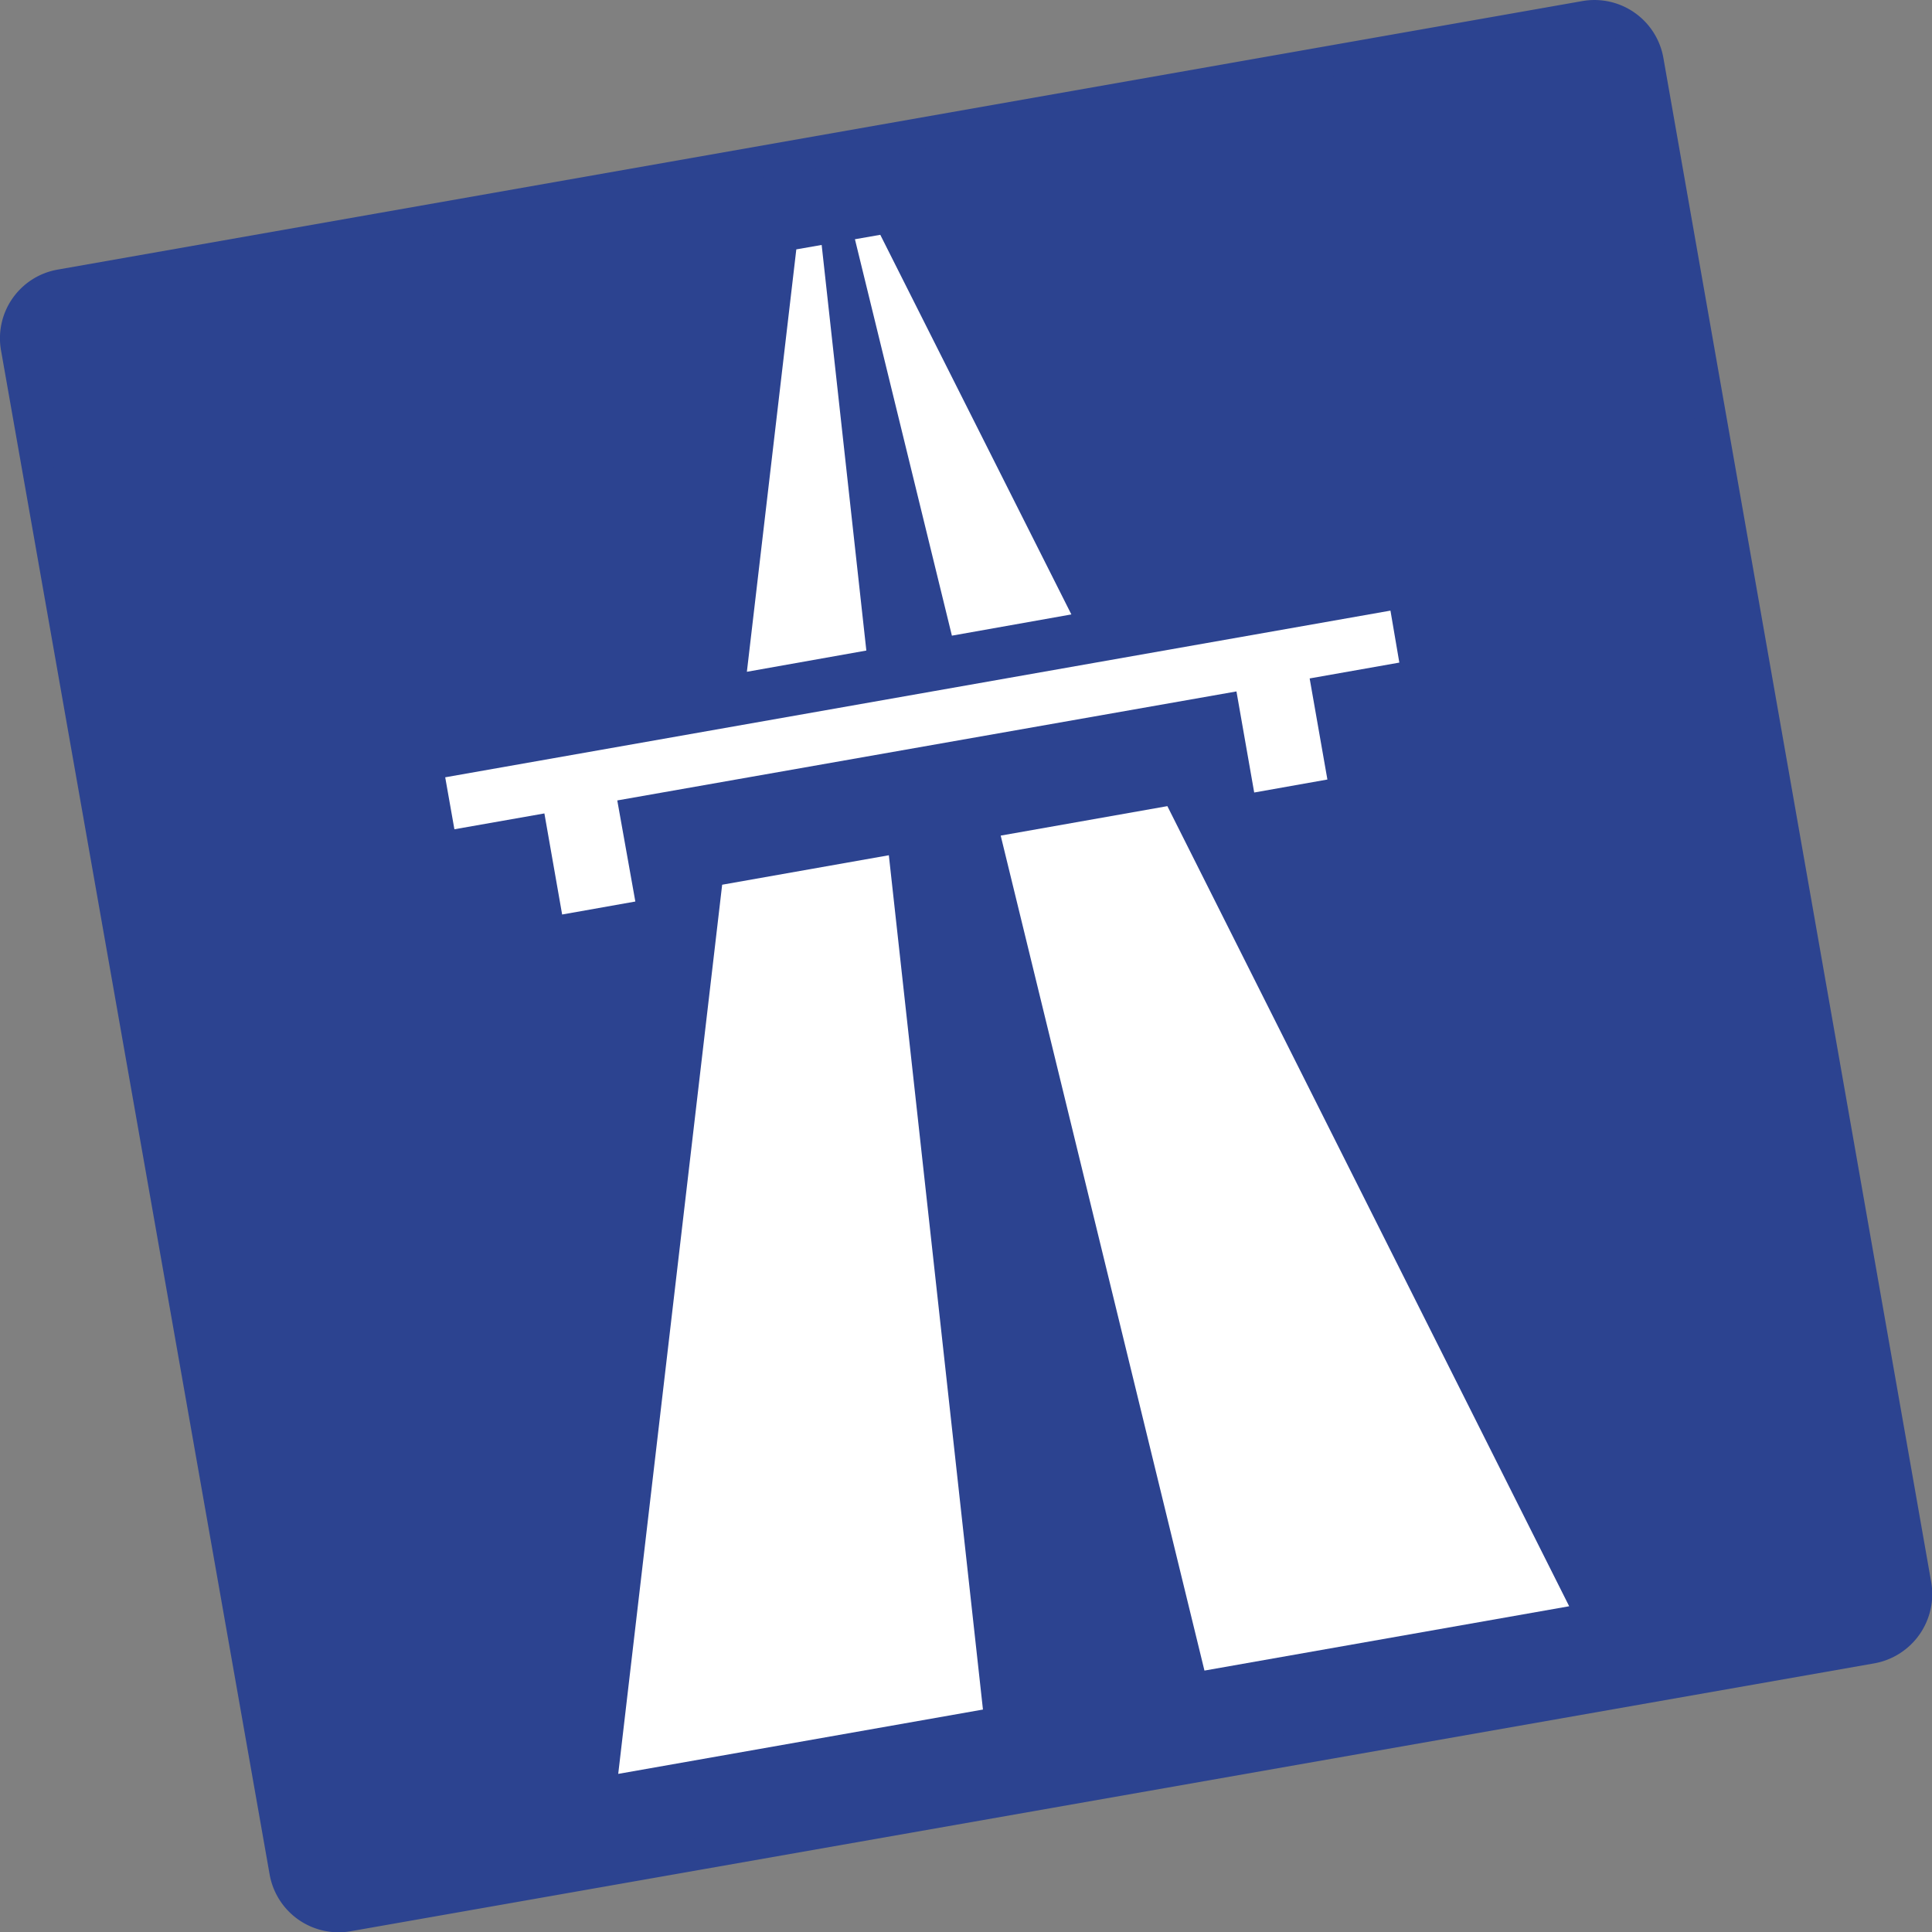 <svg xmlns="http://www.w3.org/2000/svg" viewBox="0 0 60.97 60.97"><rect x="0" y="0" width="60.97" height="60.97" fill="#808080" stroke="none"/><defs><style>.cls-1{fill:#2c4390;}.cls-2{fill:none;stroke:#2c4390;stroke-miterlimit:10;}.cls-3{fill:#fff;}</style></defs><title>Middel 24</title><g id="Laag_2" data-name="Laag 2"><g id="Laag_1-2" data-name="Laag 1"><path class="cls-1" d="M1.91,9A1.7,1.7,0,0,0,.53,11h0L9,59.06a1.71,1.71,0,0,0,2,1.39h0L59.06,52a1.72,1.72,0,0,0,1.39-2h0L52,1.91A1.71,1.71,0,0,0,50,.53h0Z"/><path class="cls-2" d="M1.91,9A1.7,1.7,0,0,0,.53,11h0L9,59.06a1.71,1.71,0,0,0,2,1.39h0L59.06,52a1.72,1.72,0,0,0,1.39-2h0L52,1.91A1.71,1.71,0,0,0,50,.53h0Z"/><polygon class="cls-3" points="43.88 19.27 14.05 24.53 14.34 26.17 17.18 25.67 17.74 28.86 20.05 28.45 19.48 25.26 39.02 21.82 39.58 25.01 41.89 24.6 41.33 21.41 44.16 20.91 43.88 19.27"/><polygon class="cls-3" points="19.51 55.98 31.02 53.95 28.05 26.99 22.79 27.92 19.51 55.98"/><polygon class="cls-3" points="25.93 7.73 25.13 7.87 23.57 21.2 27.34 20.53 25.93 7.73"/><polygon class="cls-3" points="27.78 7.41 26.98 7.55 30.04 20.06 33.81 19.39 27.78 7.41"/><polygon class="cls-3" points="38.01 52.72 49.52 50.69 36.84 25.44 31.58 26.37 38.01 52.72"/></g></g></svg>